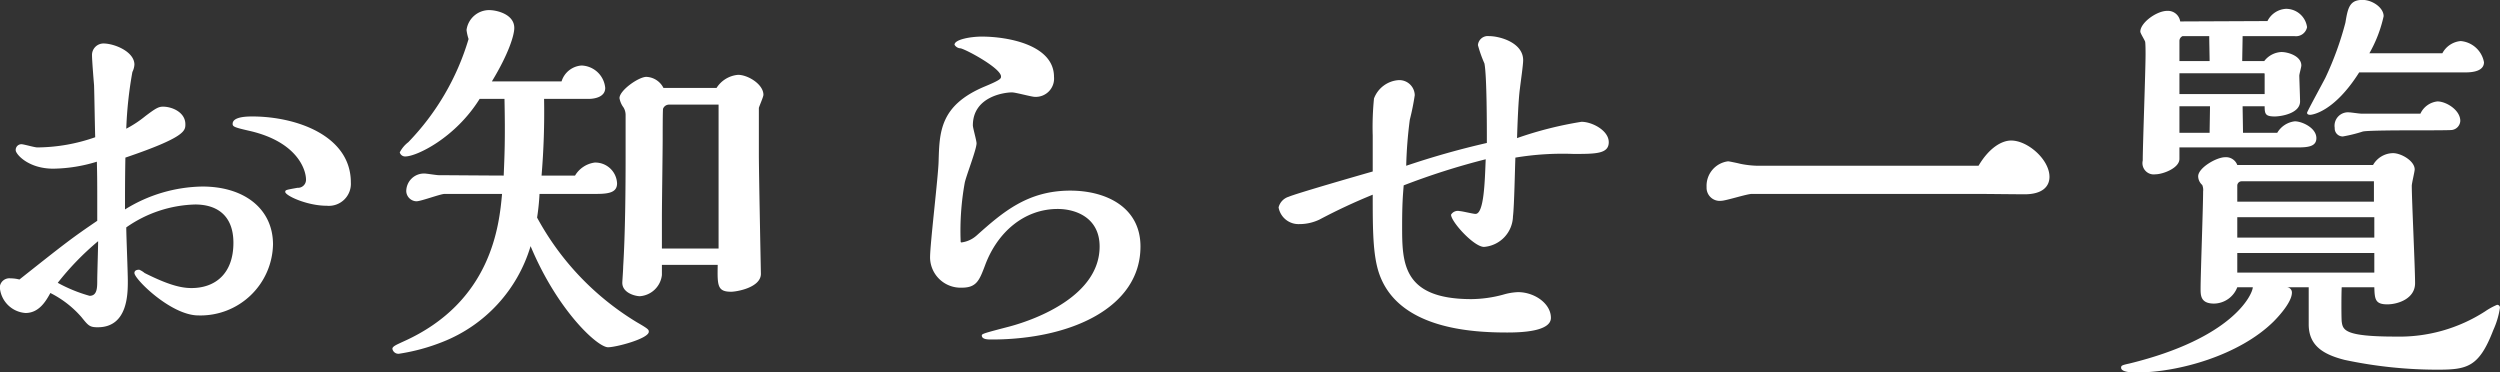 <svg xmlns="http://www.w3.org/2000/svg" width="257.59" height="38.37" viewBox="0 0 257.59 38.37">
  <rect x="0" y="0" width="257.59" height="38.37" fill="#333333" stroke="none"/>
  <defs>
    <style>
      .cls-1 {
        fill: #fff;
        fill-rule: evenodd;
      }
    </style>
  </defs>
  <path id="お知らせ一覧" class="cls-1" d="M1958.06,9491.27c0-4.83-5.63-6.8-10.16-6.8-0.63,0-2.02.04-2.02,0.76,0,0.29.17,0.37,1.85,0.75,4.79,1.14,5.71,3.95,5.71,5a0.825,0.825,0,0,1-.88.84c-1.13.21-1.26,0.21-1.26,0.42,0,0.38,2.23,1.43,4.28,1.43A2.27,2.27,0,0,0,1958.06,9491.27Zm-26.13,3.95c-2.6,1.77-3.15,2.19-8.02,6.05a3.632,3.632,0,0,0-.92-0.12,0.988,0.988,0,0,0-1.1.88,2.854,2.854,0,0,0,2.65,2.69c1.39,0,2.1-1.22,2.56-2.06a10.466,10.466,0,0,1,3.2,2.48c0.71,0.88.84,1.05,1.68,1.05,3.1,0,3.1-3.45,3.1-4.79,0-.88-0.16-4.71-0.16-5.5a12.915,12.915,0,0,1,7.1-2.36c2.26,0,3.94,1.14,3.94,3.95,0,3.19-1.89,4.66-4.32,4.66-1.14,0-2.48-.37-4.83-1.55a2.224,2.224,0,0,0-.55-0.34c-0.34,0-.5.13-0.5,0.34,0,0.63,3.78,4.37,6.59,4.37a7.472,7.472,0,0,0,7.69-7.31c0-3.66-2.94-5.97-7.27-5.97a15.467,15.467,0,0,0-7.98,2.36c0-1.68,0-3.28.04-5.34,6.18-2.1,6.18-2.77,6.18-3.44,0-1.22-1.35-1.81-2.31-1.81-0.47,0-.8.21-1.81,0.97a11.587,11.587,0,0,1-1.97,1.3,40.936,40.936,0,0,1,.63-5.84,2.014,2.014,0,0,0,.21-0.76c0-1.34-2.06-2.18-3.2-2.18a1.185,1.185,0,0,0-1.17,1.22c0,0.5.17,2.6,0.21,3.06,0.04,1.14.08,4.16,0.12,5.38a18.3,18.3,0,0,1-5.96,1.05c-0.3,0-1.39-.33-1.64-0.33a0.583,0.583,0,0,0-.59.63c0,0.37,1.26,1.89,3.87,1.89a15.866,15.866,0,0,0,4.49-.72c0.04,1.47.04,2.61,0.04,4.24v1.85Zm-4.07,6.39a28.639,28.639,0,0,1,4.16-4.29c0,0.63-.09,3.45-0.09,3.99,0,0.8,0,1.64-.79,1.64A15.391,15.391,0,0,1,1927.86,9501.61Zm62.41-20.08a2.066,2.066,0,0,0-1.76-1.14c-0.8,0-2.77,1.39-2.77,2.19a2.233,2.233,0,0,0,.42.97,1.5,1.5,0,0,1,.21.75v4.29c0,3.36-.04,8.02-0.25,11.34,0,0.33-.09,1.51-0.09,1.68,0,1.05,1.35,1.38,1.81,1.38a2.465,2.465,0,0,0,2.27-2.18v-1.05h5.75c-0.04,2.14-.04,2.77,1.39,2.77,0.54,0,3.06-.42,3.06-1.85,0-.12-0.21-10.37-0.21-12.3v-4.79c0.05-.21.47-1.14,0.47-1.35,0-1.09-1.6-2.06-2.61-2.06a2.925,2.925,0,0,0-2.22,1.35h-5.47Zm-6.88,10.92c1.38,0,2.1-.21,2.1-1.09a2.242,2.242,0,0,0-2.31-2.14,2.794,2.794,0,0,0-2.02,1.34h-3.45a78.053,78.053,0,0,0,.26-7.9h4.57c0.68,0,1.73-.21,1.73-1.13a2.539,2.539,0,0,0-2.44-2.31,2.319,2.319,0,0,0-2.06,1.64h-7.18c1.76-2.9,2.31-4.79,2.31-5.51,0-1.42-1.81-1.84-2.6-1.84a2.356,2.356,0,0,0-2.32,2.05,4.746,4.746,0,0,0,.21.93,25.852,25.852,0,0,1-6.21,10.63,3.122,3.122,0,0,0-.88,1.05,0.566,0.566,0,0,0,.58.42c1.14,0,5.13-1.89,7.65-5.93h2.56c0.09,4.2,0,5.93-.08,7.9-1.3,0-5.84-.04-6.68-0.04-0.25,0-1.26-.17-1.47-0.17a1.826,1.826,0,0,0-1.89,1.85,1.086,1.086,0,0,0,1.05,1.01c0.46,0,2.48-.76,2.9-0.76h5.92c-0.29,3.19-1.05,11.13-10.17,15.21-0.71.33-1.13,0.5-1.13,0.75a0.629,0.629,0,0,0,.67.51,20.394,20.394,0,0,0,4.5-1.22,15.294,15.294,0,0,0,9.07-9.87c2.77,6.63,6.89,10.42,7.98,10.42,0.84,0,4.2-.89,4.2-1.6,0-.21-0.04-0.29-1.22-0.97a28.389,28.389,0,0,1-10.29-10.79,23.478,23.478,0,0,0,.25-2.44h5.89Zm6.72,5.63v-3.28c0-1.26.08-6.89,0.08-8.02,0-.46,0-2.94.04-3.11a0.659,0.659,0,0,1,.63-0.42h5.09v14.83h-5.84Zm30.78-.8a27.819,27.819,0,0,1,.42-5.96c0.13-.68,1.22-3.45,1.22-4.08,0-.29-0.38-1.59-0.38-1.85,0-2.94,3.19-3.4,4.03-3.4,0.38,0,2.02.46,2.36,0.46a1.885,1.885,0,0,0,1.97-2.06c0-3.31-4.79-4.15-7.44-4.15-1.13,0-2.81.29-2.81,0.84a0.739,0.739,0,0,0,.63.37c0.67,0.17,4.16,2.06,4.16,2.9,0,0.21,0,.34-1.72,1.05-4.58,1.94-4.62,4.67-4.71,7.69-0.04,1.6-.88,8.49-0.88,9.91a3.146,3.146,0,0,0,3.28,3.11c1.51,0,1.8-.75,2.39-2.31,1.26-3.4,4.03-5.8,7.48-5.8,1.85,0,4.32.89,4.32,3.87,0,5.04-6.46,7.48-9.24,8.23-2.6.68-2.9,0.76-2.9,0.93,0,0.42.63,0.42,1.01,0.42,8.15,0,15.34-3.28,15.34-9.58,0-4.08-3.58-5.76-7.23-5.76-4.41,0-6.97,2.23-9.66,4.63a2.868,2.868,0,0,1-1.56.71C2020.89,9497.45,2020.89,9497.37,2020.89,9497.28Zm42.46-7.14c-1.34.38-7.9,2.27-8.65,2.6a1.537,1.537,0,0,0-1.05,1.1,2.083,2.083,0,0,0,2.14,1.72,4.811,4.811,0,0,0,2.06-.46,59.791,59.791,0,0,1,5.5-2.57c0,3.53,0,6.22.67,8.15,1.98,5.68,9.54,6.05,13.19,6.05,1.35,0,4.5-.08,4.5-1.51,0-1.47-1.68-2.65-3.4-2.65a6.209,6.209,0,0,0-1.52.26,12.9,12.9,0,0,1-3.27.46c-7.14,0-7.14-3.78-7.14-7.56,0-2.23.08-3.15,0.16-4.16a73.377,73.377,0,0,1,8.45-2.69c-0.09,2.27-.17,5.63-1.05,5.63-0.25,0-1.39-.29-1.64-0.29a0.813,0.813,0,0,0-.88.37c0,0.72,2.35,3.32,3.4,3.32a3.238,3.238,0,0,0,2.98-3.15c0.13-.92.21-5.17,0.25-6.05a29.668,29.668,0,0,1,5.97-.38c2.31,0,3.65,0,3.65-1.21s-1.72-2.1-2.81-2.1a38.262,38.262,0,0,0-6.64,1.68c0.04-1.22.13-3.95,0.3-5.13,0.08-.71.33-2.39,0.33-2.9,0-1.8-2.39-2.48-3.53-2.48a1.019,1.019,0,0,0-1.13.93,13.138,13.138,0,0,0,.67,1.89c0.25,1.26.25,6.38,0.25,8.19a85.625,85.625,0,0,0-8.31,2.35,44.489,44.489,0,0,1,.37-4.74,25.182,25.182,0,0,0,.51-2.53,1.589,1.589,0,0,0-1.72-1.55,2.925,2.925,0,0,0-2.48,1.89,29.562,29.562,0,0,0-.13,3.82v3.7Zm62.29,2.31c0.72,0,4.12.04,4.87,0.04,1.89,0,2.57-.84,2.57-1.8,0-1.77-2.23-3.74-3.95-3.74-0.97,0-2.27.75-3.36,2.6h-22.69a9.763,9.763,0,0,1-1.89-.21c-0.12-.04-1.13-0.25-1.22-0.25a2.539,2.539,0,0,0-2.22,2.65,1.354,1.354,0,0,0,1.51,1.42c0.46,0,2.65-.71,3.15-0.71h23.23Zm40.4-14.49a13.529,13.529,0,0,0,1.47-3.82c0-.89-1.17-1.68-2.18-1.68-1.34,0-1.51.84-1.76,2.35a32.5,32.5,0,0,1-2.06,5.67c-0.3.59-1.89,3.49-1.89,3.61,0,0.17.17,0.21,0.33,0.21s2.44-.25,5.04-4.37h10.97c0.71,0,1.89-.12,1.89-1.05a2.675,2.675,0,0,0-2.4-2.18,2.38,2.38,0,0,0-1.89,1.26h-7.52Zm-0.84,6.22c-0.21,0-1.05-.13-1.21-0.13a1.382,1.382,0,0,0-1.52,1.6,0.828,0.828,0,0,0,.84.88,15.124,15.124,0,0,0,2.06-.51c0.55-.12,4.2-0.12,5.09-0.12,1.21,0,3.94,0,4.11-.04a1,1,0,0,0,.84-0.93c0-1.13-1.47-2.01-2.35-2.01a2.187,2.187,0,0,0-1.76,1.26h-6.1Zm-12.18,1.97c0-.42-0.04-2.35-0.04-2.73h2.27c0,0.8.08,1.05,1.05,1.05,0.59,0,2.6-.29,2.6-1.55,0-.26-0.08-2.48-0.08-2.65s0.21-.88.21-1.05c0-.97-1.35-1.39-2.06-1.39a2.368,2.368,0,0,0-1.76.93h-2.27c0-.42.04-2.19,0.04-2.57h5.33a1.163,1.163,0,0,0,1.31-.92,2.181,2.181,0,0,0-2.19-1.89,2.272,2.272,0,0,0-1.89,1.26l-8.99.04a1.28,1.28,0,0,0-1.34-1.09c-1.09,0-2.77,1.22-2.77,2.14,0,0.17.46,0.88,0.5,1.05,0.04,0.25.04,1.05,0.04,1.26,0,1.72-.29,9.41-0.29,10.97a1.163,1.163,0,0,0,1.3,1.42c0.76,0,2.48-.63,2.48-1.59v-1.18h12.14c1.09,0,1.97-.08,1.97-0.96,0-1.05-1.47-1.73-2.22-1.73a2.42,2.42,0,0,0-1.81,1.18h-3.53Zm13.53,15.92c0.04,1.22.08,1.76,1.34,1.76,1.09,0,2.86-.58,2.86-2.18s-0.34-8.61-.34-10.04c0-.25.3-1.47,0.3-1.68,0-.88-1.39-1.68-2.23-1.68a2.4,2.4,0,0,0-2.06,1.22h-13.99a1.236,1.236,0,0,0-1.26-.8c-0.88,0-2.77,1.09-2.77,1.97a1.23,1.23,0,0,0,.42.89,1.323,1.323,0,0,1,.09.67c0,1.59-.26,8.57-0.26,10,0,0.71,0,1.55,1.39,1.55a2.607,2.607,0,0,0,2.39-1.68h1.6c-0.04.76-2.06,5.25-12.73,7.86-0.75.16-.84,0.21-0.84,0.42,0,0.5,1.22.5,1.6,0.5,4.28,0,10.58-1.76,14.11-5.25,0.67-.67,1.89-2.06,1.89-2.98a0.536,0.536,0,0,0-.54-0.55h2.27v3.82c0,2.23,1.55,3.11,3.69,3.66a45.954,45.954,0,0,0,9.58,1.01c3.07,0,4.28-.26,5.75-4.08a8.629,8.629,0,0,0,.68-2.27,0.279,0.279,0,0,0-.3-0.33,6.959,6.959,0,0,0-1.22.67,16.284,16.284,0,0,1-9.24,2.6c-5.25,0-5.42-.67-5.54-1.55-0.04-.46-0.04-2.77,0-3.53h3.36Zm-20.08-23.31v-2.06a0.544,0.544,0,0,1,.33-0.51h2.74c0,0.42.04,2.19,0.04,2.57h-3.11Zm0,3.4v-2.14h8.69c0.09,0,.09.04,0.09,0.08v2.06h-8.78Zm5.96,11.09v-1.68a0.452,0.452,0,0,1,.42-0.42h13.66v2.1h-14.08Zm0,3.7v-2.1h14.12v2.1h-14.12Zm-5.96-10.8v-2.73h3.15c0,0.42-.04,2.35-0.04,2.73h-3.11Zm5.96,14.41v-2.02h14.12v2.02h-14.12Z" transform="translate(-1921.91 -9472.47)"/>
</svg>
